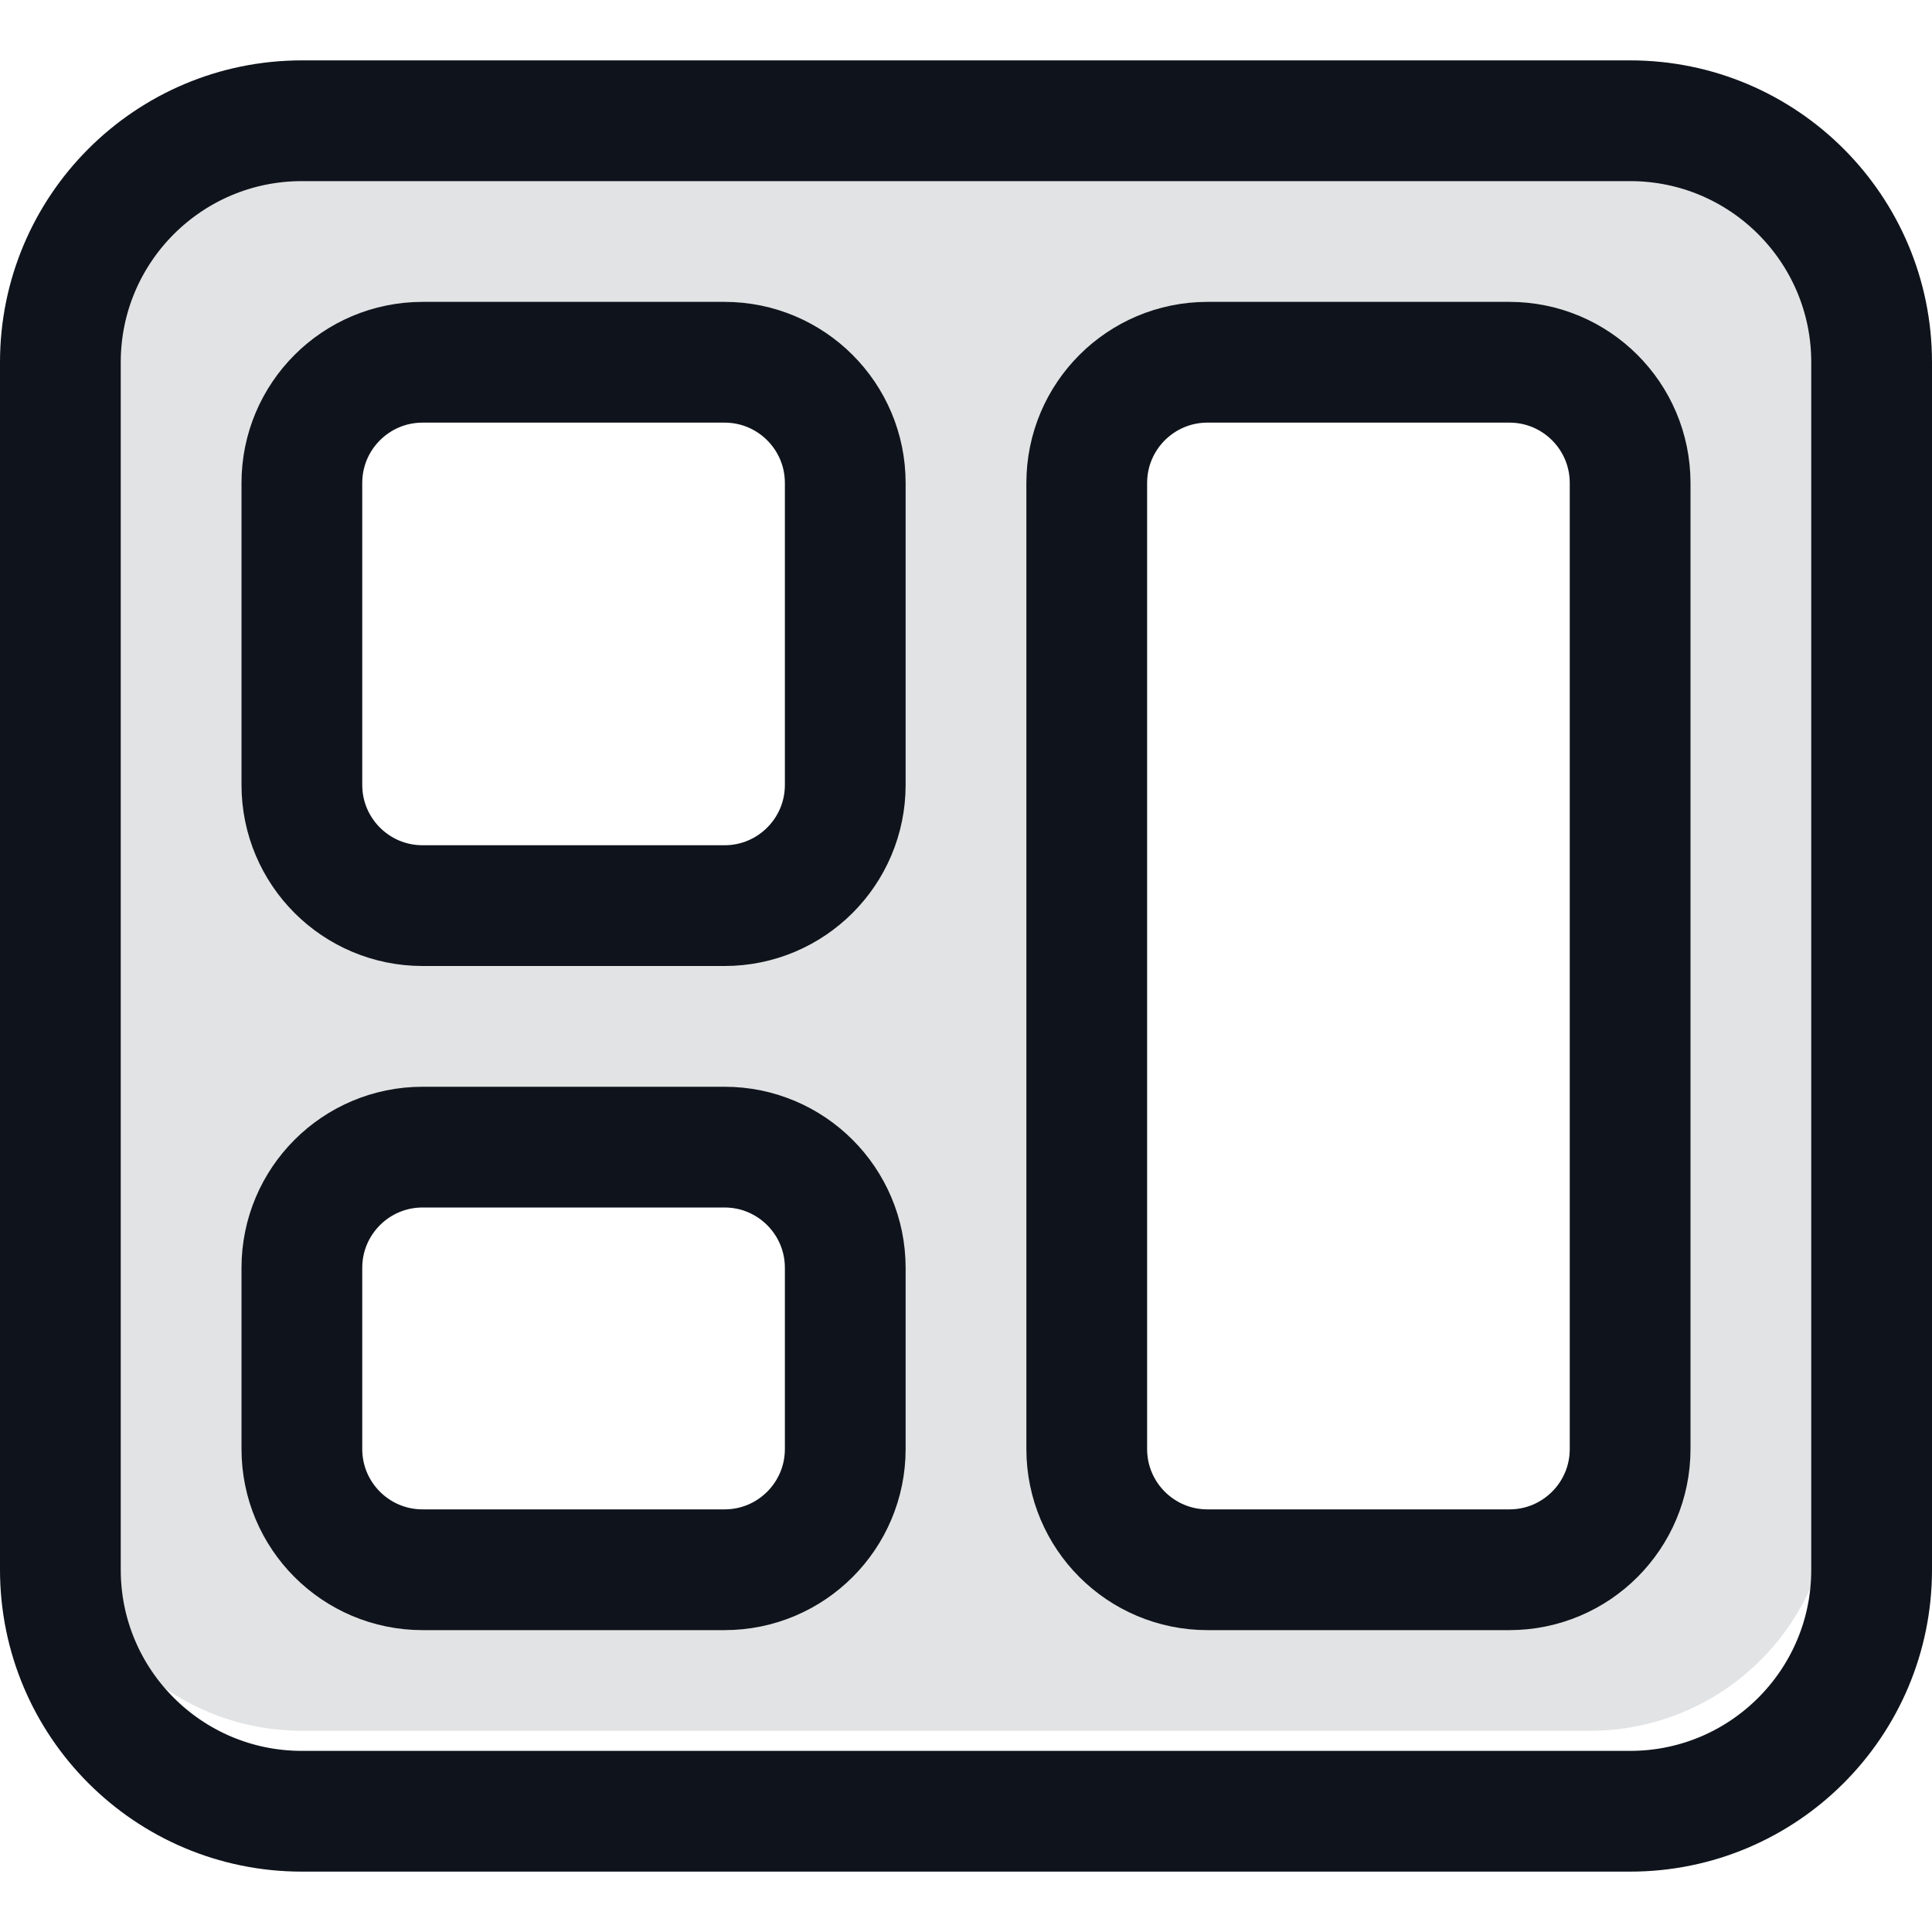 <svg width="32" height="32" viewBox="0 0 32 32" fill="none" xmlns="http://www.w3.org/2000/svg">
<path opacity="0.12" fill-rule="evenodd" clip-rule="evenodd" d="M26.334 2C28.543 2 30.334 3.791 30.334 6V24.667C30.334 26.876 28.543 28.667 26.334 28.667H5C2.791 28.667 1 26.876 1 24.667V6C1 3.791 2.791 2 5 2H26.334ZM12.001 6C13.105 6 14.001 6.895 14.001 8V13C14.001 14.105 13.105 15 12.001 15H7C5.896 15 5 14.105 5 13V8C5 6.895 5.896 6 7 6H12.001ZM14.001 21C14.001 19.895 13.105 19 12.001 19H7C5.896 19 5 19.895 5 21V24C5 25.105 5.896 26 7 26H12.001C13.105 26 14.001 25.105 14.001 24V21ZM25 6C26.105 6 27 6.895 27 8V24C27 25.105 26.105 26 25 26H20C18.896 26 18 25.105 18 24V8C18 6.895 18.896 6 20 6H25Z" fill="#0F141C"/>
<path d="M31 6C31 3.791 29.209 2 27 2H5C2.791 2 1 3.791 1 6V26C1 28.209 2.791 30 5 30H27C29.209 30 31 28.209 31 26V6Z" stroke="#0F141C" stroke-width="2" stroke-miterlimit="10" stroke-linecap="round" stroke-linejoin="round"/>
<path d="M14 8C14 6.895 13.105 6 12 6H7C5.895 6 5 6.895 5 8V13C5 14.105 5.895 15 7 15H12C13.105 15 14 14.105 14 13V8Z" stroke="#0F141C" stroke-width="2" stroke-miterlimit="10" stroke-linecap="round" stroke-linejoin="round"/>
<path d="M14 21C14 19.895 13.105 19 12 19H7C5.895 19 5 19.895 5 21V24C5 25.105 5.895 26 7 26H12C13.105 26 14 25.105 14 24V21Z" stroke="#0F141C" stroke-width="2" stroke-miterlimit="10" stroke-linecap="round" stroke-linejoin="round"/>
<path d="M27 8C27 6.895 26.105 6 25 6H20C18.895 6 18 6.895 18 8V24C18 25.105 18.895 26 20 26H25C26.105 26 27 25.105 27 24V8Z" stroke="#0F141C" stroke-width="2" stroke-miterlimit="10" stroke-linecap="round" stroke-linejoin="round"/>
</svg>
